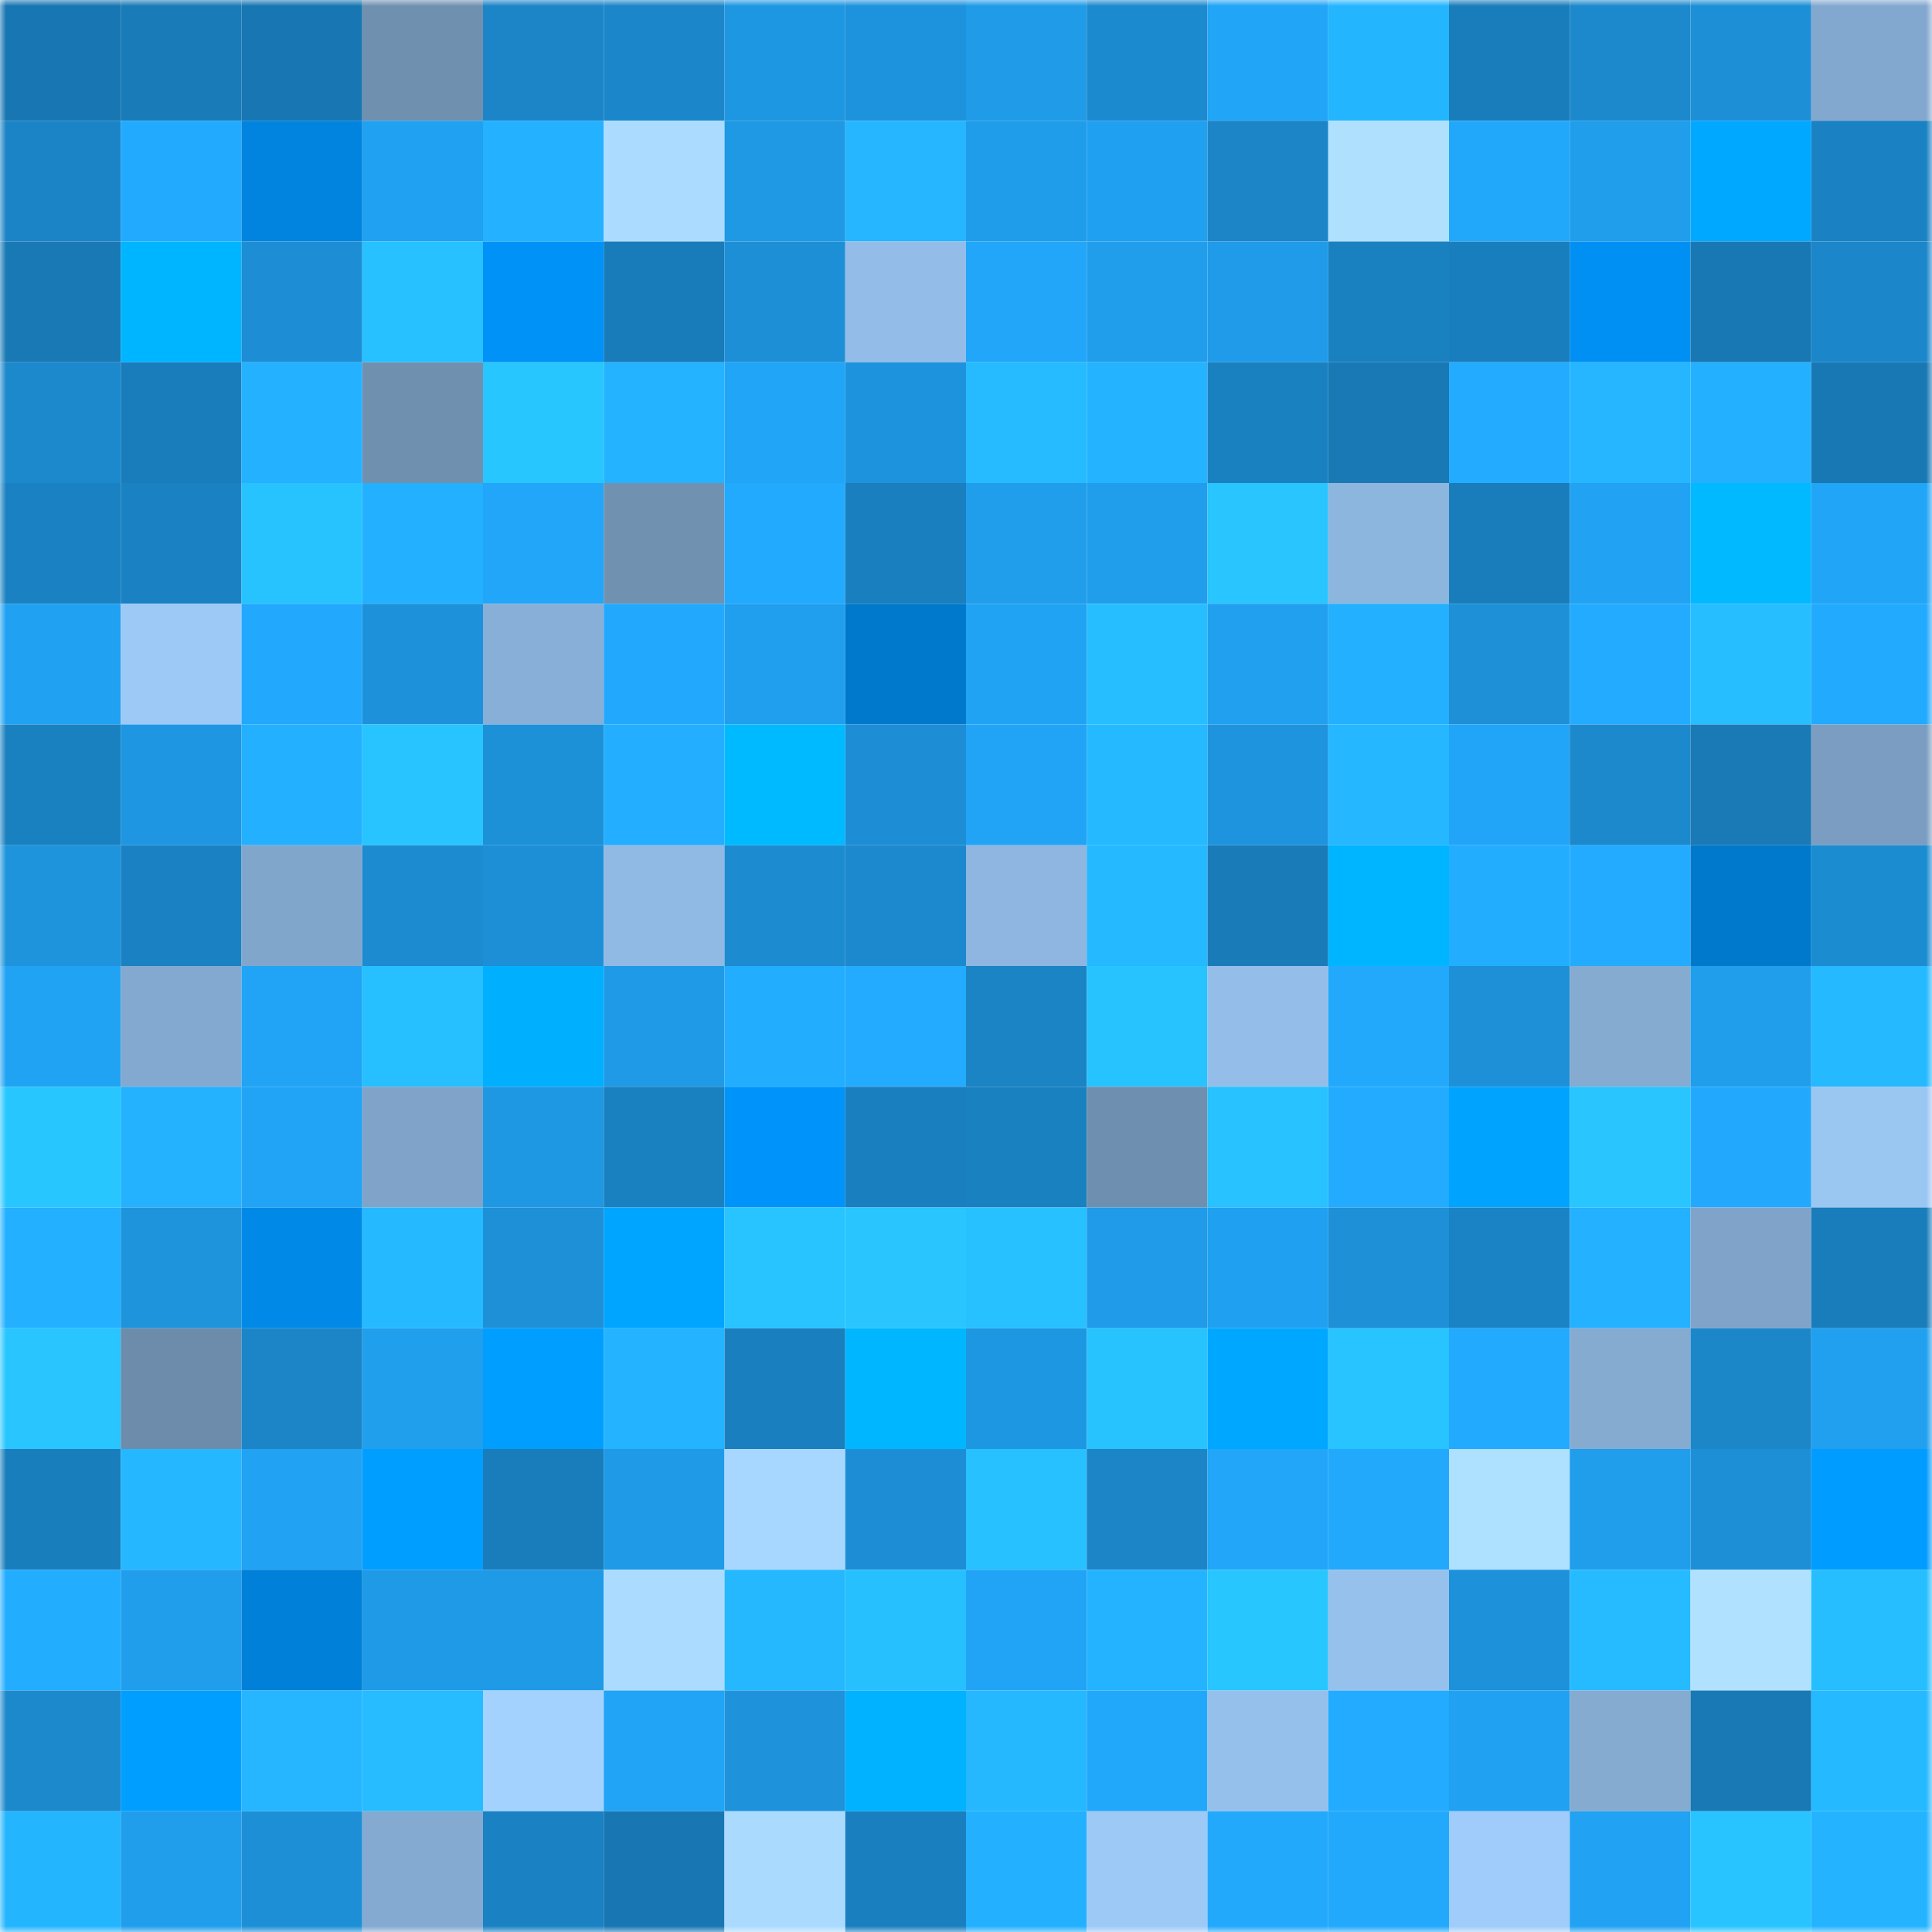 <svg viewBox="0 0 160 160" fill="none" role="img" xmlns="http://www.w3.org/2000/svg" width="240" height="240" name="ens%2Cbao8321.eth"><mask id="1141525293" mask-type="alpha" maskUnits="userSpaceOnUse" x="0" y="0" width="160" height="160"><rect width="160" height="160" fill="#FFFFFF"></rect></mask><g mask="url(#1141525293)"><rect x="0" y="0" width="10" height="10" fill="#1877b3"></rect><rect x="10" y="0" width="10" height="10" fill="#197bb8"></rect><rect x="20" y="0" width="10" height="10" fill="#1877b3"></rect><rect x="30" y="0" width="10" height="10" fill="#7090b0"></rect><rect x="40" y="0" width="10" height="10" fill="#1b85c8"></rect><rect x="50" y="0" width="10" height="10" fill="#1b86c9"></rect><rect x="60" y="0" width="10" height="10" fill="#1e97e2"></rect><rect x="70" y="0" width="10" height="10" fill="#1e93dd"></rect><rect x="80" y="0" width="10" height="10" fill="#1f9be8"></rect><rect x="90" y="0" width="10" height="10" fill="#1c8acf"></rect><rect x="100" y="0" width="10" height="10" fill="#21a5f7"></rect><rect x="110" y="0" width="10" height="10" fill="#24b5ff"></rect><rect x="120" y="0" width="10" height="10" fill="#197dbc"></rect><rect x="130" y="0" width="10" height="10" fill="#1c89cd"></rect><rect x="140" y="0" width="10" height="10" fill="#1d8fd6"></rect><rect x="150" y="0" width="10" height="10" fill="#83a8cf"></rect><rect x="0" y="10" width="10" height="10" fill="#1b84c6"></rect><rect x="10" y="10" width="10" height="10" fill="#22aaff"></rect><rect x="20" y="10" width="10" height="10" fill="#0084df"></rect><rect x="30" y="10" width="10" height="10" fill="#20a1f1"></rect><rect x="40" y="10" width="10" height="10" fill="#24b1ff"></rect><rect x="50" y="10" width="10" height="10" fill="#abdcff"></rect><rect x="60" y="10" width="10" height="10" fill="#1f99e4"></rect><rect x="70" y="10" width="10" height="10" fill="#25b6ff"></rect><rect x="80" y="10" width="10" height="10" fill="#1f9cea"></rect><rect x="90" y="10" width="10" height="10" fill="#20a0f0"></rect><rect x="100" y="10" width="10" height="10" fill="#1b85c7"></rect><rect x="110" y="10" width="10" height="10" fill="#afe1ff"></rect><rect x="120" y="10" width="10" height="10" fill="#22a8fb"></rect><rect x="130" y="10" width="10" height="10" fill="#209deb"></rect><rect x="140" y="10" width="10" height="10" fill="#00a8ff"></rect><rect x="150" y="10" width="10" height="10" fill="#1a82c2"></rect><rect x="0" y="20" width="10" height="10" fill="#1879b5"></rect><rect x="10" y="20" width="10" height="10" fill="#00b5ff"></rect><rect x="20" y="20" width="10" height="10" fill="#1d8ed5"></rect><rect x="30" y="20" width="10" height="10" fill="#27c1ff"></rect><rect x="40" y="20" width="10" height="10" fill="#0092f6"></rect><rect x="50" y="20" width="10" height="10" fill="#197cba"></rect><rect x="60" y="20" width="10" height="10" fill="#1d8fd6"></rect><rect x="70" y="20" width="10" height="10" fill="#93bde8"></rect><rect x="80" y="20" width="10" height="10" fill="#21a6f9"></rect><rect x="90" y="20" width="10" height="10" fill="#209eec"></rect><rect x="100" y="20" width="10" height="10" fill="#1f9be9"></rect><rect x="110" y="20" width="10" height="10" fill="#1a81c1"></rect><rect x="120" y="20" width="10" height="10" fill="#197ebd"></rect><rect x="130" y="20" width="10" height="10" fill="#0090f3"></rect><rect x="140" y="20" width="10" height="10" fill="#1878b3"></rect><rect x="150" y="20" width="10" height="10" fill="#1b87ca"></rect><rect x="0" y="30" width="10" height="10" fill="#1c89cd"></rect><rect x="10" y="30" width="10" height="10" fill="#197dbc"></rect><rect x="20" y="30" width="10" height="10" fill="#24b1ff"></rect><rect x="30" y="30" width="10" height="10" fill="#7090b0"></rect><rect x="40" y="30" width="10" height="10" fill="#28c6ff"></rect><rect x="50" y="30" width="10" height="10" fill="#24b3ff"></rect><rect x="60" y="30" width="10" height="10" fill="#21a5f7"></rect><rect x="70" y="30" width="10" height="10" fill="#1e93dd"></rect><rect x="80" y="30" width="10" height="10" fill="#26bbff"></rect><rect x="90" y="30" width="10" height="10" fill="#24b4ff"></rect><rect x="100" y="30" width="10" height="10" fill="#1a81c1"></rect><rect x="110" y="30" width="10" height="10" fill="#1879b5"></rect><rect x="120" y="30" width="10" height="10" fill="#23acff"></rect><rect x="130" y="30" width="10" height="10" fill="#25b6ff"></rect><rect x="140" y="30" width="10" height="10" fill="#23b0ff"></rect><rect x="150" y="30" width="10" height="10" fill="#1878b3"></rect><rect x="0" y="40" width="10" height="10" fill="#1a82c2"></rect><rect x="10" y="40" width="10" height="10" fill="#1a82c3"></rect><rect x="20" y="40" width="10" height="10" fill="#27c3ff"></rect><rect x="30" y="40" width="10" height="10" fill="#23b0ff"></rect><rect x="40" y="40" width="10" height="10" fill="#21a6f9"></rect><rect x="50" y="40" width="10" height="10" fill="#7191b1"></rect><rect x="60" y="40" width="10" height="10" fill="#22aafe"></rect><rect x="70" y="40" width="10" height="10" fill="#1a7fbf"></rect><rect x="80" y="40" width="10" height="10" fill="#209eec"></rect><rect x="90" y="40" width="10" height="10" fill="#209eec"></rect><rect x="100" y="40" width="10" height="10" fill="#28c5ff"></rect><rect x="110" y="40" width="10" height="10" fill="#8db6df"></rect><rect x="120" y="40" width="10" height="10" fill="#197dbb"></rect><rect x="130" y="40" width="10" height="10" fill="#21a2f2"></rect><rect x="140" y="40" width="10" height="10" fill="#00b9ff"></rect><rect x="150" y="40" width="10" height="10" fill="#21a5f7"></rect><rect x="0" y="50" width="10" height="10" fill="#20a1f2"></rect><rect x="10" y="50" width="10" height="10" fill="#9dc9f7"></rect><rect x="20" y="50" width="10" height="10" fill="#22a8fc"></rect><rect x="30" y="50" width="10" height="10" fill="#1d92db"></rect><rect x="40" y="50" width="10" height="10" fill="#88afd7"></rect><rect x="50" y="50" width="10" height="10" fill="#22a9fd"></rect><rect x="60" y="50" width="10" height="10" fill="#209fef"></rect><rect x="70" y="50" width="10" height="10" fill="#0079cc"></rect><rect x="80" y="50" width="10" height="10" fill="#21a3f4"></rect><rect x="90" y="50" width="10" height="10" fill="#26beff"></rect><rect x="100" y="50" width="10" height="10" fill="#20a0ef"></rect><rect x="110" y="50" width="10" height="10" fill="#23b0ff"></rect><rect x="120" y="50" width="10" height="10" fill="#1d90d8"></rect><rect x="130" y="50" width="10" height="10" fill="#23acff"></rect><rect x="140" y="50" width="10" height="10" fill="#26beff"></rect><rect x="150" y="50" width="10" height="10" fill="#22aafe"></rect><rect x="0" y="60" width="10" height="10" fill="#1a81c1"></rect><rect x="10" y="60" width="10" height="10" fill="#1e96e1"></rect><rect x="20" y="60" width="10" height="10" fill="#23b0ff"></rect><rect x="30" y="60" width="10" height="10" fill="#27c4ff"></rect><rect x="40" y="60" width="10" height="10" fill="#1d91d8"></rect><rect x="50" y="60" width="10" height="10" fill="#23aeff"></rect><rect x="60" y="60" width="10" height="10" fill="#00baff"></rect><rect x="70" y="60" width="10" height="10" fill="#1d8ed5"></rect><rect x="80" y="60" width="10" height="10" fill="#21a4f6"></rect><rect x="90" y="60" width="10" height="10" fill="#25b9ff"></rect><rect x="100" y="60" width="10" height="10" fill="#1e94de"></rect><rect x="110" y="60" width="10" height="10" fill="#25b7ff"></rect><rect x="120" y="60" width="10" height="10" fill="#21a5f8"></rect><rect x="130" y="60" width="10" height="10" fill="#1c89cd"></rect><rect x="140" y="60" width="10" height="10" fill="#197ab6"></rect><rect x="150" y="60" width="10" height="10" fill="#7a9dc1"></rect><rect x="0" y="70" width="10" height="10" fill="#1e94dd"></rect><rect x="10" y="70" width="10" height="10" fill="#1a82c3"></rect><rect x="20" y="70" width="10" height="10" fill="#81a6cc"></rect><rect x="30" y="70" width="10" height="10" fill="#1c8bcf"></rect><rect x="40" y="70" width="10" height="10" fill="#1d8fd6"></rect><rect x="50" y="70" width="10" height="10" fill="#90b9e3"></rect><rect x="60" y="70" width="10" height="10" fill="#1c8bcf"></rect><rect x="70" y="70" width="10" height="10" fill="#1c89ce"></rect><rect x="80" y="70" width="10" height="10" fill="#8eb6e0"></rect><rect x="90" y="70" width="10" height="10" fill="#25b9ff"></rect><rect x="100" y="70" width="10" height="10" fill="#197cb9"></rect><rect x="110" y="70" width="10" height="10" fill="#00b5ff"></rect><rect x="120" y="70" width="10" height="10" fill="#23adff"></rect><rect x="130" y="70" width="10" height="10" fill="#23acff"></rect><rect x="140" y="70" width="10" height="10" fill="#0079cc"></rect><rect x="150" y="70" width="10" height="10" fill="#1c8cd1"></rect><rect x="0" y="80" width="10" height="10" fill="#21a3f4"></rect><rect x="10" y="80" width="10" height="10" fill="#84a9d0"></rect><rect x="20" y="80" width="10" height="10" fill="#21a4f5"></rect><rect x="30" y="80" width="10" height="10" fill="#26bfff"></rect><rect x="40" y="80" width="10" height="10" fill="#00b0ff"></rect><rect x="50" y="80" width="10" height="10" fill="#1f9ae7"></rect><rect x="60" y="80" width="10" height="10" fill="#23adff"></rect><rect x="70" y="80" width="10" height="10" fill="#23acff"></rect><rect x="80" y="80" width="10" height="10" fill="#1b84c5"></rect><rect x="90" y="80" width="10" height="10" fill="#27c3ff"></rect><rect x="100" y="80" width="10" height="10" fill="#94bee9"></rect><rect x="110" y="80" width="10" height="10" fill="#22a9fc"></rect><rect x="120" y="80" width="10" height="10" fill="#1d90d7"></rect><rect x="130" y="80" width="10" height="10" fill="#85abd1"></rect><rect x="140" y="80" width="10" height="10" fill="#209eec"></rect><rect x="150" y="80" width="10" height="10" fill="#25b9ff"></rect><rect x="0" y="90" width="10" height="10" fill="#28c6ff"></rect><rect x="10" y="90" width="10" height="10" fill="#24b2ff"></rect><rect x="20" y="90" width="10" height="10" fill="#21a4f5"></rect><rect x="30" y="90" width="10" height="10" fill="#80a4c9"></rect><rect x="40" y="90" width="10" height="10" fill="#1f98e4"></rect><rect x="50" y="90" width="10" height="10" fill="#1a81c1"></rect><rect x="60" y="90" width="10" height="10" fill="#0094fb"></rect><rect x="70" y="90" width="10" height="10" fill="#1a7fbf"></rect><rect x="80" y="90" width="10" height="10" fill="#1a81c1"></rect><rect x="90" y="90" width="10" height="10" fill="#6f8fb0"></rect><rect x="100" y="90" width="10" height="10" fill="#27c2ff"></rect><rect x="110" y="90" width="10" height="10" fill="#22abff"></rect><rect x="120" y="90" width="10" height="10" fill="#00a4ff"></rect><rect x="130" y="90" width="10" height="10" fill="#28c5ff"></rect><rect x="140" y="90" width="10" height="10" fill="#22a9fe"></rect><rect x="150" y="90" width="10" height="10" fill="#9ac6f2"></rect><rect x="0" y="100" width="10" height="10" fill="#23b0ff"></rect><rect x="10" y="100" width="10" height="10" fill="#1e94dd"></rect><rect x="20" y="100" width="10" height="10" fill="#0089e7"></rect><rect x="30" y="100" width="10" height="10" fill="#25baff"></rect><rect x="40" y="100" width="10" height="10" fill="#1d90d7"></rect><rect x="50" y="100" width="10" height="10" fill="#00a5ff"></rect><rect x="60" y="100" width="10" height="10" fill="#27c4ff"></rect><rect x="70" y="100" width="10" height="10" fill="#28c5ff"></rect><rect x="80" y="100" width="10" height="10" fill="#27c1ff"></rect><rect x="90" y="100" width="10" height="10" fill="#1f9be9"></rect><rect x="100" y="100" width="10" height="10" fill="#20a0f0"></rect><rect x="110" y="100" width="10" height="10" fill="#1d90d7"></rect><rect x="120" y="100" width="10" height="10" fill="#1a83c5"></rect><rect x="130" y="100" width="10" height="10" fill="#24b1ff"></rect><rect x="140" y="100" width="10" height="10" fill="#80a4c9"></rect><rect x="150" y="100" width="10" height="10" fill="#197dbb"></rect><rect x="0" y="110" width="10" height="10" fill="#28c5ff"></rect><rect x="10" y="110" width="10" height="10" fill="#6d8cac"></rect><rect x="20" y="110" width="10" height="10" fill="#1b85c8"></rect><rect x="30" y="110" width="10" height="10" fill="#209fed"></rect><rect x="40" y="110" width="10" height="10" fill="#009eff"></rect><rect x="50" y="110" width="10" height="10" fill="#24b3ff"></rect><rect x="60" y="110" width="10" height="10" fill="#1a7fbe"></rect><rect x="70" y="110" width="10" height="10" fill="#00b7ff"></rect><rect x="80" y="110" width="10" height="10" fill="#1e97e2"></rect><rect x="90" y="110" width="10" height="10" fill="#27c3ff"></rect><rect x="100" y="110" width="10" height="10" fill="#00a7ff"></rect><rect x="110" y="110" width="10" height="10" fill="#27c4ff"></rect><rect x="120" y="110" width="10" height="10" fill="#22aaff"></rect><rect x="130" y="110" width="10" height="10" fill="#85abd1"></rect><rect x="140" y="110" width="10" height="10" fill="#1b87c9"></rect><rect x="150" y="110" width="10" height="10" fill="#20a0ef"></rect><rect x="0" y="120" width="10" height="10" fill="#197ebc"></rect><rect x="10" y="120" width="10" height="10" fill="#25b7ff"></rect><rect x="20" y="120" width="10" height="10" fill="#21a2f2"></rect><rect x="30" y="120" width="10" height="10" fill="#009eff"></rect><rect x="40" y="120" width="10" height="10" fill="#197dbb"></rect><rect x="50" y="120" width="10" height="10" fill="#1f9ae7"></rect><rect x="60" y="120" width="10" height="10" fill="#a7d7ff"></rect><rect x="70" y="120" width="10" height="10" fill="#1d8ed5"></rect><rect x="80" y="120" width="10" height="10" fill="#27c1ff"></rect><rect x="90" y="120" width="10" height="10" fill="#1b85c7"></rect><rect x="100" y="120" width="10" height="10" fill="#21a6f9"></rect><rect x="110" y="120" width="10" height="10" fill="#22a9fc"></rect><rect x="120" y="120" width="10" height="10" fill="#aee0ff"></rect><rect x="130" y="120" width="10" height="10" fill="#209deb"></rect><rect x="140" y="120" width="10" height="10" fill="#1d8fd6"></rect><rect x="150" y="120" width="10" height="10" fill="#009cff"></rect><rect x="0" y="130" width="10" height="10" fill="#23adff"></rect><rect x="10" y="130" width="10" height="10" fill="#209eec"></rect><rect x="20" y="130" width="10" height="10" fill="#0080d8"></rect><rect x="30" y="130" width="10" height="10" fill="#1f9ae6"></rect><rect x="40" y="130" width="10" height="10" fill="#1f9ae7"></rect><rect x="50" y="130" width="10" height="10" fill="#abdcff"></rect><rect x="60" y="130" width="10" height="10" fill="#25b8ff"></rect><rect x="70" y="130" width="10" height="10" fill="#27c0ff"></rect><rect x="80" y="130" width="10" height="10" fill="#21a4f6"></rect><rect x="90" y="130" width="10" height="10" fill="#24b4ff"></rect><rect x="100" y="130" width="10" height="10" fill="#28c6ff"></rect><rect x="110" y="130" width="10" height="10" fill="#96c1ed"></rect><rect x="120" y="130" width="10" height="10" fill="#1d91d9"></rect><rect x="130" y="130" width="10" height="10" fill="#26bbff"></rect><rect x="140" y="130" width="10" height="10" fill="#b0e2ff"></rect><rect x="150" y="130" width="10" height="10" fill="#26beff"></rect><rect x="0" y="140" width="10" height="10" fill="#1c89cd"></rect><rect x="10" y="140" width="10" height="10" fill="#009fff"></rect><rect x="20" y="140" width="10" height="10" fill="#25b6ff"></rect><rect x="30" y="140" width="10" height="10" fill="#26bcff"></rect><rect x="40" y="140" width="10" height="10" fill="#a4d2ff"></rect><rect x="50" y="140" width="10" height="10" fill="#21a4f6"></rect><rect x="60" y="140" width="10" height="10" fill="#1e93dc"></rect><rect x="70" y="140" width="10" height="10" fill="#00b2ff"></rect><rect x="80" y="140" width="10" height="10" fill="#25b8ff"></rect><rect x="90" y="140" width="10" height="10" fill="#22a8fb"></rect><rect x="100" y="140" width="10" height="10" fill="#96c0ec"></rect><rect x="110" y="140" width="10" height="10" fill="#22abff"></rect><rect x="120" y="140" width="10" height="10" fill="#20a1f1"></rect><rect x="130" y="140" width="10" height="10" fill="#85abd1"></rect><rect x="140" y="140" width="10" height="10" fill="#1879b5"></rect><rect x="150" y="140" width="10" height="10" fill="#25b9ff"></rect><rect x="0" y="150" width="10" height="10" fill="#24b5ff"></rect><rect x="10" y="150" width="10" height="10" fill="#209eec"></rect><rect x="20" y="150" width="10" height="10" fill="#1d8fd6"></rect><rect x="30" y="150" width="10" height="10" fill="#84aad1"></rect><rect x="40" y="150" width="10" height="10" fill="#1a82c2"></rect><rect x="50" y="150" width="10" height="10" fill="#1877b3"></rect><rect x="60" y="150" width="10" height="10" fill="#aadbff"></rect><rect x="70" y="150" width="10" height="10" fill="#1a7fbf"></rect><rect x="80" y="150" width="10" height="10" fill="#23b0ff"></rect><rect x="90" y="150" width="10" height="10" fill="#9dc9f7"></rect><rect x="100" y="150" width="10" height="10" fill="#22a9fc"></rect><rect x="110" y="150" width="10" height="10" fill="#22a9fc"></rect><rect x="120" y="150" width="10" height="10" fill="#9fccfa"></rect><rect x="130" y="150" width="10" height="10" fill="#21a2f2"></rect><rect x="140" y="150" width="10" height="10" fill="#27c4ff"></rect><rect x="150" y="150" width="10" height="10" fill="#24b4ff"></rect></g></svg>